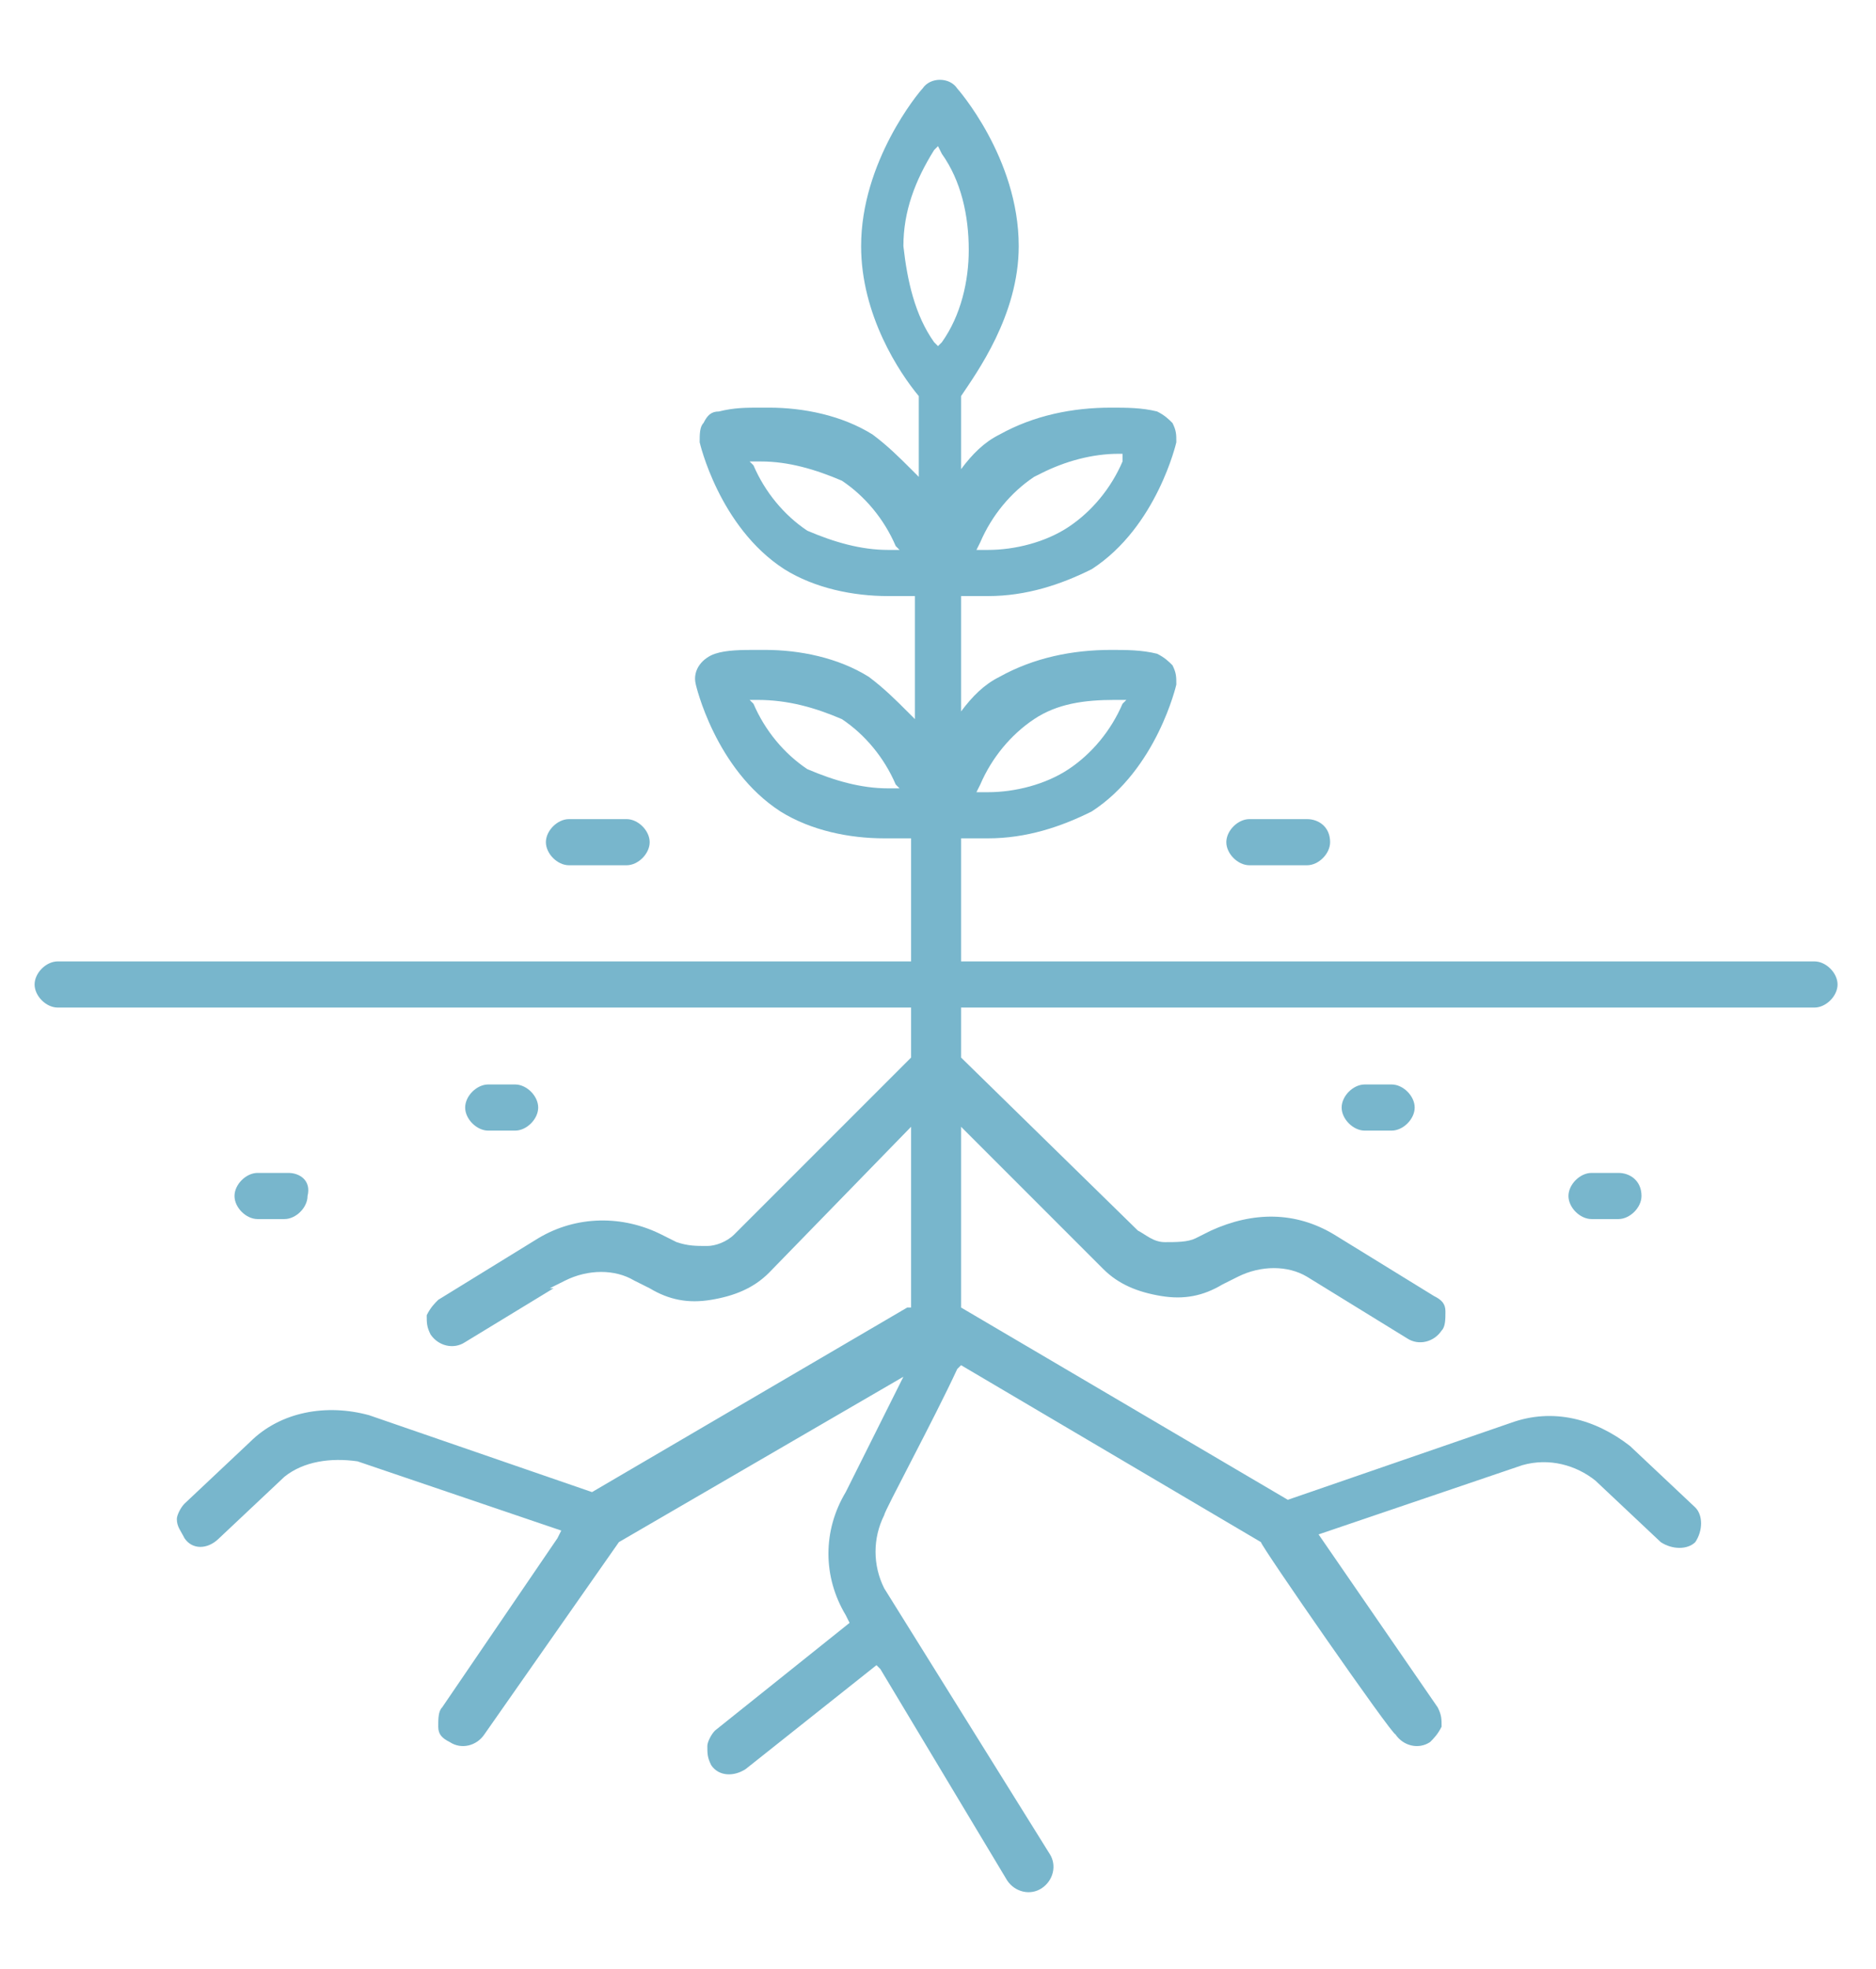 <svg xmlns="http://www.w3.org/2000/svg" xmlns:xlink="http://www.w3.org/1999/xlink" id="Layer_1" x="0px" y="0px" viewBox="0 0 48.8 51.2" style="enable-background:new 0 0 48.8 51.2;" xml:space="preserve"><style type="text/css">	.st0{fill:#78b6cc;}	.st1{fill-rule:evenodd;clip-rule:evenodd;fill:#78b6cc;}	.st2{fill:#78b6cc;}	.st3{fill:#78b6cc;}</style><path class="st0" d="M47.2,26.2c0.3,0,0.6-0.3,0.6-0.6c0-0.3-0.3-0.6-0.6-0.6H25l0-3.2l0.1,0c0.1,0,0.3,0,0.5,0l0.1,0c0,0,0,0,0,0 c1,0,1.9-0.3,2.7-0.7c1.7-1.1,2.2-3.3,2.2-3.3c0-0.2,0-0.3-0.1-0.5c-0.1-0.1-0.2-0.2-0.4-0.3c-0.4-0.1-0.8-0.1-1.2-0.1 c-1,0-2,0.2-2.9,0.7c-0.4,0.2-0.7,0.5-1,0.9L25,18.7v-3.2l0.1,0c0.2,0,0.4,0,0.6,0c1,0,1.9-0.3,2.7-0.7c1.7-1.1,2.2-3.3,2.2-3.3 c0-0.2,0-0.3-0.1-0.5c-0.1-0.1-0.2-0.2-0.4-0.3c-0.4-0.1-0.8-0.1-1.2-0.1c-1,0-2,0.2-2.9,0.7c-0.4,0.2-0.7,0.5-1,0.9L25,12.4v-2.1 l0,0c0.4-0.6,1.5-2.1,1.5-3.9c0-2.3-1.6-4.1-1.6-4.1c-0.2-0.3-0.7-0.3-0.9,0c-0.1,0.1-1.6,1.9-1.6,4.1c0,1.8,1,3.3,1.5,3.9l0,0v2.1 l-0.2-0.2c-0.3-0.3-0.6-0.6-1-0.9c-0.8-0.5-1.8-0.7-2.7-0.7c-0.1,0-0.1,0-0.2,0c-0.4,0-0.7,0-1.1,0.1c-0.2,0-0.3,0.1-0.4,0.3 c-0.1,0.1-0.1,0.3-0.1,0.5c0,0,0.5,2.2,2.2,3.3c0.8,0.5,1.8,0.7,2.7,0.7c0.2,0,0.4,0,0.6,0l0.1,0v3.2l-0.2-0.2 c-0.3-0.3-0.6-0.6-1-0.9c-0.8-0.5-1.8-0.7-2.7-0.7c-0.1,0-0.1,0-0.2,0c-0.4,0-0.8,0-1.1,0.1c-0.3,0.1-0.6,0.4-0.5,0.8 c0,0,0.5,2.2,2.2,3.3c0.8,0.5,1.8,0.7,2.7,0.7c0.2,0,0.4,0,0.6,0l0.1,0v3.2l-22.2,0c-0.3,0-0.6,0.3-0.6,0.6c0,0.3,0.3,0.6,0.6,0.6 h22.2v1.3l0,0l-4.6,4.6c-0.2,0.2-0.5,0.3-0.7,0.3c-0.3,0-0.5,0-0.8-0.1l-0.4-0.2c-1-0.5-2.2-0.5-3.2,0.1l-2.6,1.6 c-0.1,0.1-0.2,0.2-0.3,0.4c0,0.2,0,0.3,0.1,0.5c0.2,0.3,0.6,0.4,0.9,0.2l2.3-1.4h-0.1l0.4-0.2c0.6-0.3,1.3-0.3,1.8,0l0.4,0.2 c0.5,0.3,1,0.4,1.6,0.3c0.6-0.1,1.1-0.3,1.5-0.7l3.7-3.8V34l-0.1,0l-8.2,4.8l0,0l-5.8-2c-1.1-0.3-2.3-0.1-3.1,0.7l-1.7,1.6 c-0.1,0.1-0.2,0.3-0.2,0.4c0,0.2,0.1,0.3,0.2,0.5c0.2,0.3,0.6,0.3,0.9,0l1.7-1.6C7.9,38,8.6,37.9,9.3,38l5.3,1.8L14.5,40l-3,4.4 c-0.1,0.1-0.1,0.3-0.1,0.5c0,0.2,0.1,0.3,0.3,0.4c0.3,0.2,0.7,0.1,0.9-0.2l3.5-5l7.4-4.3l-1.5,3c-0.6,1-0.6,2.2,0,3.2l0.1,0.2 l-3.5,2.8c-0.1,0.1-0.2,0.3-0.2,0.4c0,0.2,0,0.3,0.1,0.5c0.2,0.3,0.6,0.3,0.9,0.1l3.4-2.7l0.1,0.1l3.3,5.5c0.2,0.3,0.6,0.4,0.9,0.2 c0.3-0.2,0.4-0.6,0.2-0.9L23,41.3c-0.3-0.6-0.3-1.3,0-1.9c0-0.1,1.3-2.5,1.9-3.8l0.1-0.1l7.8,4.6c0,0.1,3.4,5,3.5,5 c0.2,0.3,0.6,0.4,0.9,0.2c0.1-0.1,0.2-0.2,0.3-0.4c0-0.2,0-0.3-0.1-0.5l-3.1-4.5l5.3-1.8c0.7-0.2,1.4,0,1.9,0.4l1.7,1.6 c0.3,0.2,0.7,0.2,0.9,0c0.2-0.3,0.2-0.7,0-0.9l-1.7-1.6c-0.9-0.7-2-1-3.1-0.6l-5.8,2L25,34v-4.7l3.7,3.7c0.4,0.4,0.9,0.6,1.5,0.7 c0.6,0.1,1.1,0,1.6-0.3l0.4-0.2c0.6-0.3,1.3-0.3,1.8,0c2.6,1.6,2.6,1.6,2.6,1.6c0.3,0.2,0.7,0.1,0.9-0.2c0.1-0.1,0.1-0.3,0.1-0.5 c0-0.2-0.1-0.3-0.3-0.4l-2.6-1.6c-1-0.6-2.1-0.6-3.2-0.1l-0.4,0.2c-0.2,0.1-0.5,0.1-0.8,0.1c-0.3,0-0.5-0.2-0.7-0.3L25,27.5v-1.3 H47.2z M25.5,20.4c0.3-0.7,0.8-1.3,1.4-1.7l0,0c0.6-0.4,1.3-0.5,2.1-0.5c0,0,0.1,0,0.1,0h0.2l-0.1,0.1c-0.3,0.7-0.8,1.3-1.4,1.7 c-0.6,0.4-1.4,0.6-2.1,0.6c0,0-0.1,0-0.1,0l-0.2,0L25.5,20.4z M25.5,14.1c0.3-0.7,0.8-1.3,1.4-1.7l0.2-0.1v0c0.6-0.3,1.3-0.5,2-0.5 c0,0,0,0,0,0l0.1,0L29.2,12c-0.3,0.7-0.8,1.3-1.4,1.7c-0.6,0.4-1.4,0.6-2.1,0.6c0,0-0.1,0-0.1,0l-0.2,0L25.5,14.1z M23.2,14.3 c0,0-0.1,0-0.1,0c-0.7,0-1.4-0.2-2.1-0.5c-0.6-0.4-1.1-1-1.4-1.7l-0.1-0.1l0.1,0c0.1,0,0.1,0,0.2,0c0.7,0,1.4,0.2,2.1,0.5 c0.6,0.4,1.1,1,1.4,1.7l0.1,0.1H23.2z M23.2,20.5c0,0-0.1,0-0.1,0c-0.7,0-1.4-0.2-2.1-0.5c-0.6-0.4-1.1-1-1.4-1.7l-0.1-0.1h0.2 c0.8,0,1.5,0.2,2.2,0.5c0.6,0.4,1.1,1,1.4,1.7l0.1,0.1H23.2z M24.5,8.9L24.4,9l-0.1-0.1c-0.5-0.7-0.7-1.6-0.8-2.5 c0-0.9,0.3-1.7,0.8-2.5l0.1-0.1L24.5,4c0.5,0.7,0.7,1.6,0.7,2.5C25.2,7.3,25,8.2,24.5,8.9z" fill="#78b6cc"></path><path class="st0" d="M14.8,22.5h1.5c0.3,0,0.6-0.3,0.6-0.6c0-0.3-0.3-0.6-0.6-0.6h-1.5c-0.3,0-0.6,0.3-0.6,0.6 C14.2,22.2,14.5,22.5,14.8,22.5z" fill="#78b6cc"></path><path class="st0" d="M13.4,28.2h-0.7c-0.3,0-0.6,0.3-0.6,0.6c0,0.3,0.3,0.6,0.6,0.6h0.7c0.3,0,0.6-0.3,0.6-0.6 C14,28.5,13.7,28.2,13.4,28.2z" fill="#78b6cc"></path><path class="st0" d="M7.5,30.5H6.7c-0.3,0-0.6,0.3-0.6,0.6c0,0.3,0.3,0.6,0.6,0.6h0.7c0.3,0,0.6-0.3,0.6-0.6 C8.1,30.7,7.8,30.5,7.5,30.5z" fill="#78b6cc"></path><path class="st0" d="M36.2,28.2h-0.7c-0.3,0-0.6,0.3-0.6,0.6s0.3,0.6,0.6,0.6h0.7c0.3,0,0.6-0.3,0.6-0.6S36.5,28.2,36.2,28.2z" fill="#78b6cc"></path><path class="st0" d="M42.1,30.5h-0.7c-0.3,0-0.6,0.3-0.6,0.6c0,0.3,0.3,0.6,0.6,0.6h0.7c0.3,0,0.6-0.3,0.6-0.6 C42.7,30.7,42.4,30.5,42.1,30.5z" fill="#78b6cc"></path><path class="st0" d="M34,21.3h-1.5c-0.3,0-0.6,0.3-0.6,0.6c0,0.3,0.3,0.6,0.6,0.6H34c0.3,0,0.6-0.3,0.6-0.6 C34.6,21.5,34.3,21.3,34,21.3z" fill="#78b6cc"></path></svg>
